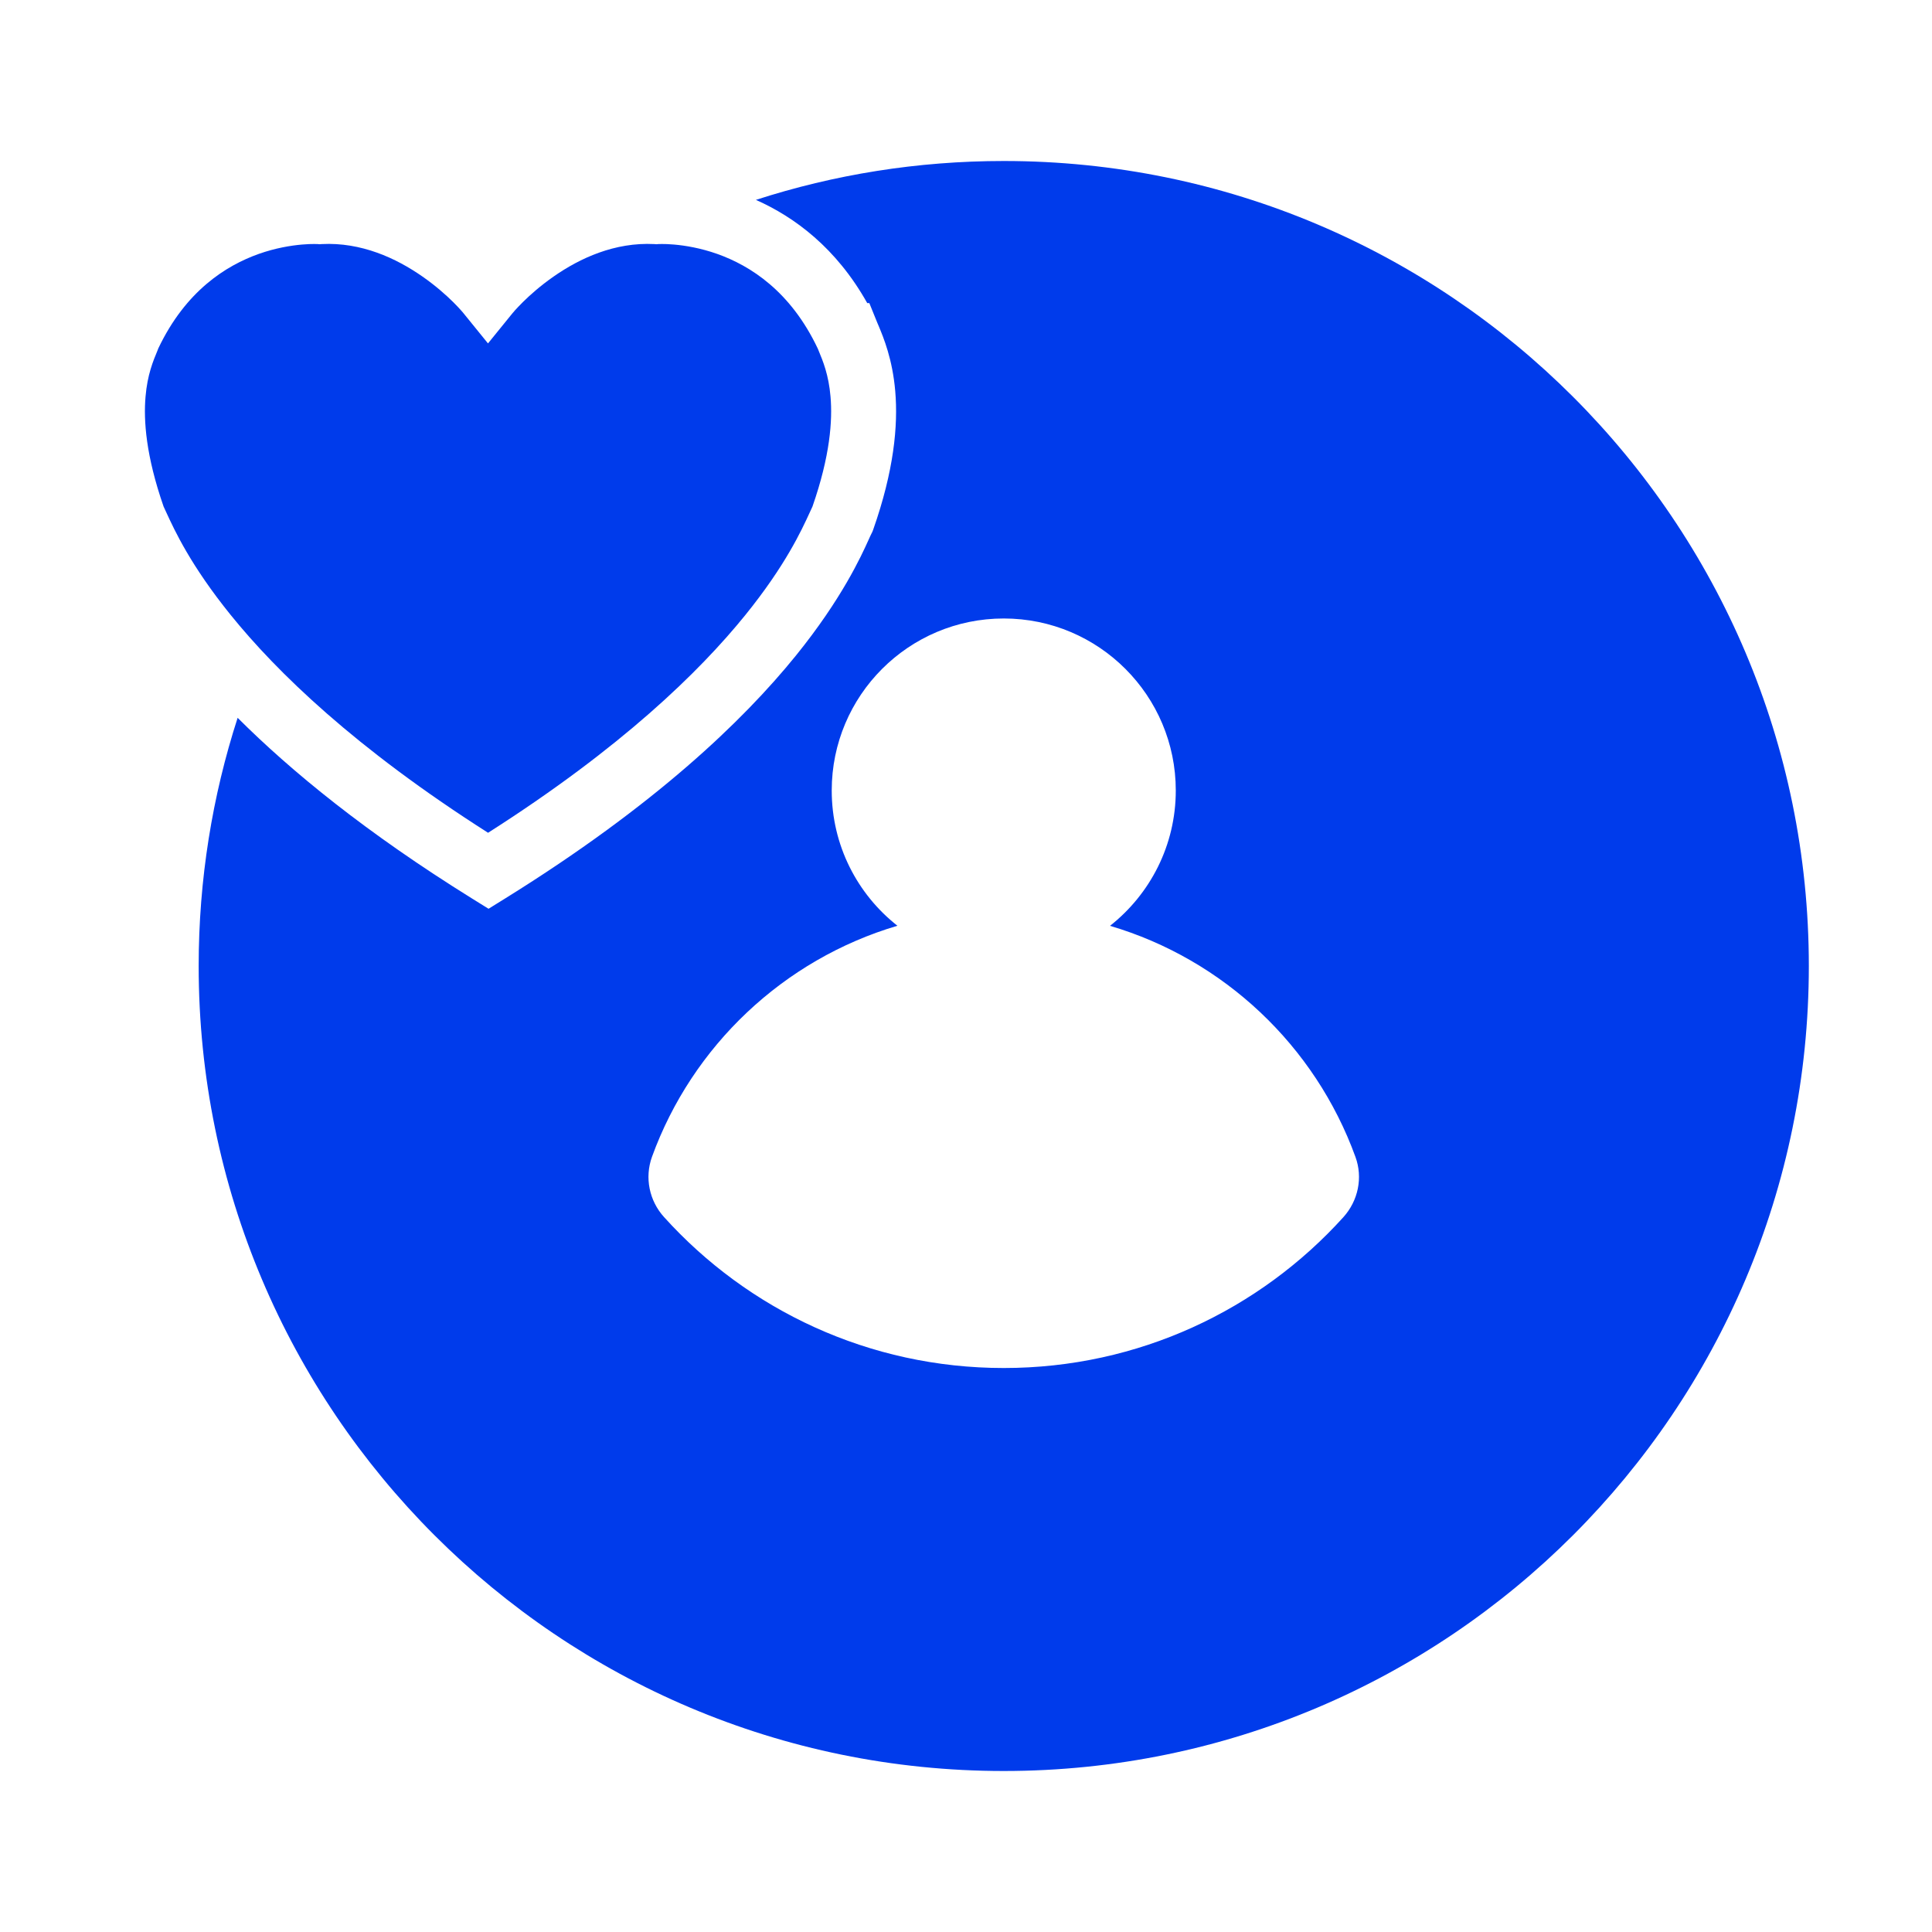 <?xml version="1.0" encoding="UTF-8"?>
<svg xmlns="http://www.w3.org/2000/svg" width="24" height="24" viewBox="0 0 24 24" fill="none">
  <path fill-rule="evenodd" clip-rule="evenodd" d="M22.47 12C22.47 17.523 17.992 22 12.469 22C6.945 22 2.468 17.523 2.468 12C2.468 10.924 2.638 9.888 2.952 8.917C3.619 9.583 4.552 10.346 5.858 11.158L6.069 11.289L6.28 11.158C8.128 10.01 9.227 8.959 9.887 8.144C10.458 7.438 10.698 6.909 10.791 6.703C10.806 6.671 10.816 6.646 10.825 6.63L10.837 6.606L10.847 6.58C11.104 5.849 11.158 5.289 11.121 4.859C11.087 4.461 10.975 4.193 10.915 4.049L10.9 4.014L10.799 3.765H10.773C10.389 3.08 9.869 2.695 9.39 2.483C10.36 2.169 11.395 2 12.469 2C17.992 2 22.47 6.477 22.47 12ZM13.789 11.501C14.286 11.109 14.606 10.502 14.606 9.82C14.606 8.64 13.649 7.683 12.469 7.683C11.289 7.683 10.332 8.64 10.332 9.82C10.332 10.502 10.651 11.109 11.148 11.5C9.733 11.919 8.599 12.993 8.099 14.371C8.006 14.629 8.065 14.916 8.249 15.119C9.289 16.271 10.795 16.994 12.469 16.994C14.143 16.994 15.648 16.271 16.688 15.12C16.872 14.916 16.932 14.629 16.838 14.372C16.338 12.993 15.204 11.919 13.789 11.501Z" fill="#003BEB"></path>
  <path fill-rule="evenodd" clip-rule="evenodd" d="M6.373 3.884L6.377 3.879C6.381 3.874 6.389 3.865 6.399 3.853C6.421 3.829 6.454 3.794 6.497 3.751C6.585 3.664 6.714 3.549 6.876 3.436C7.205 3.206 7.638 3.007 8.128 3.032L8.154 3.034L8.178 3.032L8.184 3.032C8.191 3.031 8.203 3.031 8.22 3.031C8.254 3.031 8.307 3.032 8.375 3.038C8.51 3.05 8.699 3.08 8.909 3.154C9.32 3.3 9.822 3.617 10.16 4.333C10.163 4.34 10.166 4.346 10.168 4.353C10.223 4.485 10.294 4.656 10.317 4.927C10.343 5.224 10.312 5.663 10.093 6.292C10.083 6.313 10.071 6.339 10.058 6.368C9.956 6.59 9.757 7.024 9.259 7.64C8.686 8.348 7.715 9.292 6.063 10.345C4.41 9.292 3.439 8.348 2.867 7.641C2.368 7.024 2.169 6.589 2.067 6.368C2.054 6.339 2.042 6.313 2.032 6.292C1.813 5.662 1.782 5.224 1.808 4.927C1.831 4.655 1.902 4.485 1.957 4.353C1.96 4.344 1.964 4.336 1.967 4.327C2.306 3.615 2.805 3.3 3.215 3.154C3.425 3.08 3.614 3.05 3.75 3.038C3.817 3.032 3.87 3.031 3.905 3.031C3.922 3.031 3.934 3.031 3.941 3.032L3.947 3.032L3.971 3.034L3.997 3.032C4.486 3.007 4.92 3.206 5.249 3.436C5.411 3.549 5.54 3.664 5.628 3.751C5.671 3.794 5.704 3.829 5.725 3.853C5.736 3.865 5.744 3.874 5.748 3.879L5.752 3.884L6.062 4.266L6.372 3.884L6.373 3.884Z" fill="#003BEB"></path>
</svg>
